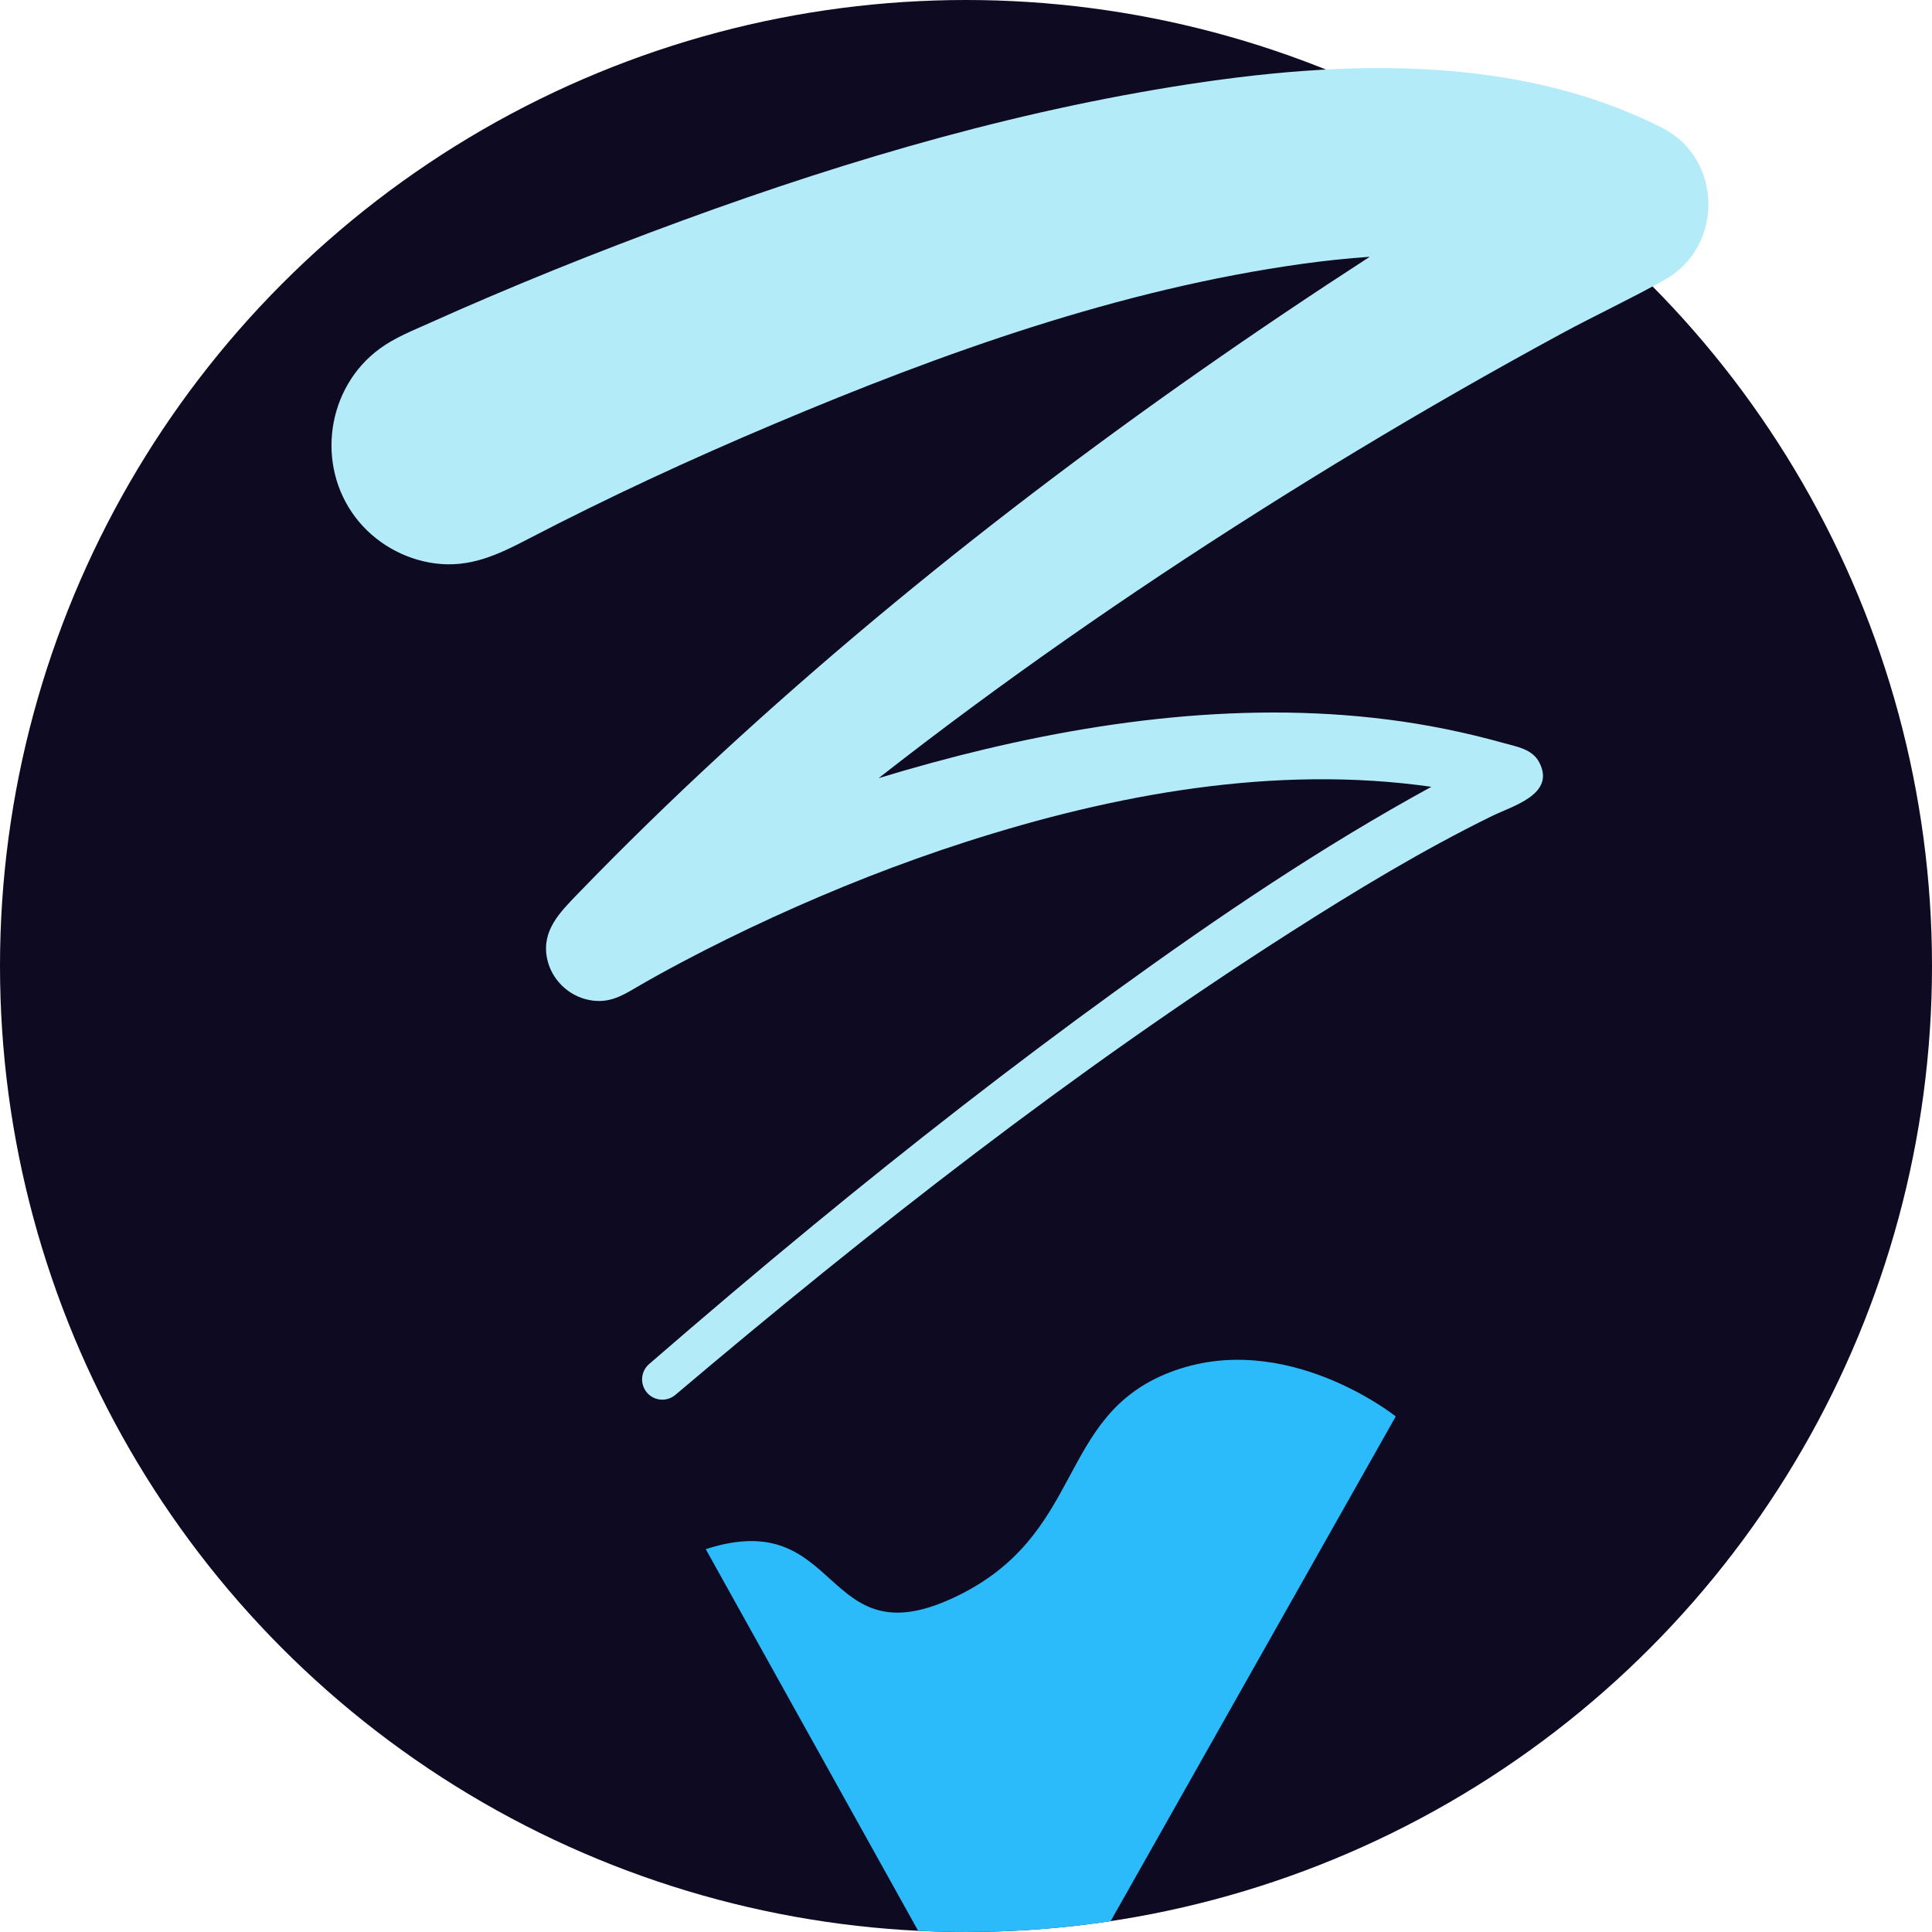 <?xml version="1.0" encoding="iso-8859-1"?>
<!-- Generator: Adobe Illustrator 19.0.0, SVG Export Plug-In . SVG Version: 6.00 Build 0)  -->
<svg version="1.1" id="Capa_1" xmlns="http://www.w3.org/2000/svg" xmlns:xlink="http://www.w3.org/1999/xlink" x="0px" y="0px"
	 viewBox="0 0 512 512" style="enable-background:new 0 0 512 512;" xml:space="preserve">
<circle style="fill:#0D0A22;" cx="256" cy="256" r="256"/>
<path style="fill:#2BBBFA;" d="M369.887,375.368L294.32,509.146c-12.497,1.881-25.297,2.853-38.316,2.853
	c-4.253,0-8.485-0.104-12.685-0.313L187.03,410.54c36.342-11.724,30.48,29.299,65.641,12.894
	c35.171-16.415,26.958-48.065,57.438-59.789C340.588,351.921,369.887,375.368,369.887,375.368z"/>
<path style="fill:#B3EBF8;" d="M440.469,33.876c-42.172-21.397-93.407-17.434-138.509-9.386
	c-47.192,8.421-93.256,23.1-137.937,40.27c-11.466,4.406-22.857,9.009-34.158,13.827c-5.286,2.253-10.555,4.547-15.794,6.91
	c-4.565,2.057-9.372,3.922-13.435,6.901c-14.066,10.315-16.988,30.761-6.472,44.653c5.07,6.698,12.779,11.152,21.103,12.252
	c9.307,1.23,16.705-2.304,24.713-6.472c21.226-11.047,42.997-21.11,65.037-30.419c44.803-18.926,91.777-35.771,140.149-42.495
	c5.925-0.823,11.867-1.458,17.834-1.87c-60.706,39.302-119,82.939-172.176,132.018c-12.936,11.94-25.553,24.227-37.785,36.889
	c-4.714,4.88-9.509,9.678-8.082,16.949c1.104,5.632,5.723,10.139,11.373,11.149c4.833,0.864,8.146-0.941,11.773-3.072
	c4.145-2.436,8.359-4.753,12.608-7.003c7.877-4.171,15.877-8.105,23.978-11.822c16.634-7.632,33.681-14.372,51.103-19.983
	c39.47-12.712,82.096-20.571,123.539-14.661c-29.216,15.959-56.884,34.723-83.826,54.231c-27.362,19.812-54.01,40.59-80.095,62.054
	c-14.631,12.038-29.078,24.293-43.395,36.698c-2.055,1.781-2.453,4.823-0.931,7.076l0,0c1.786,2.643,5.462,3.146,7.896,1.086
	c51.917-43.935,105.711-86.012,162.984-122.588c17.329-11.067,35.033-21.791,53.508-30.85c5.387-2.641,16.924-5.742,12.413-14.238
	c-1.854-3.492-5.888-4.082-9.369-5.057c-5.067-1.42-10.186-2.652-15.342-3.701c-40.205-8.175-82.434-4.116-122.052,5.307
	c-9.505,2.261-18.934,4.843-28.28,7.689c32.32-25.303,66.076-48.765,100.758-70.708c17.3-10.944,34.833-21.526,52.596-31.703
	c9.156-5.246,18.373-10.386,27.652-15.413c9.039-4.897,18.429-9.245,27.379-14.285C456.852,65.313,456.548,41.998,440.469,33.876z"
	/>
<g>
</g>
<g>
</g>
<g>
</g>
<g>
</g>
<g>
</g>
<g>
</g>
<g>
</g>
<g>
</g>
<g>
</g>
<g>
</g>
<g>
</g>
<g>
</g>
<g>
</g>
<g>
</g>
<g>
</g>
</svg>
